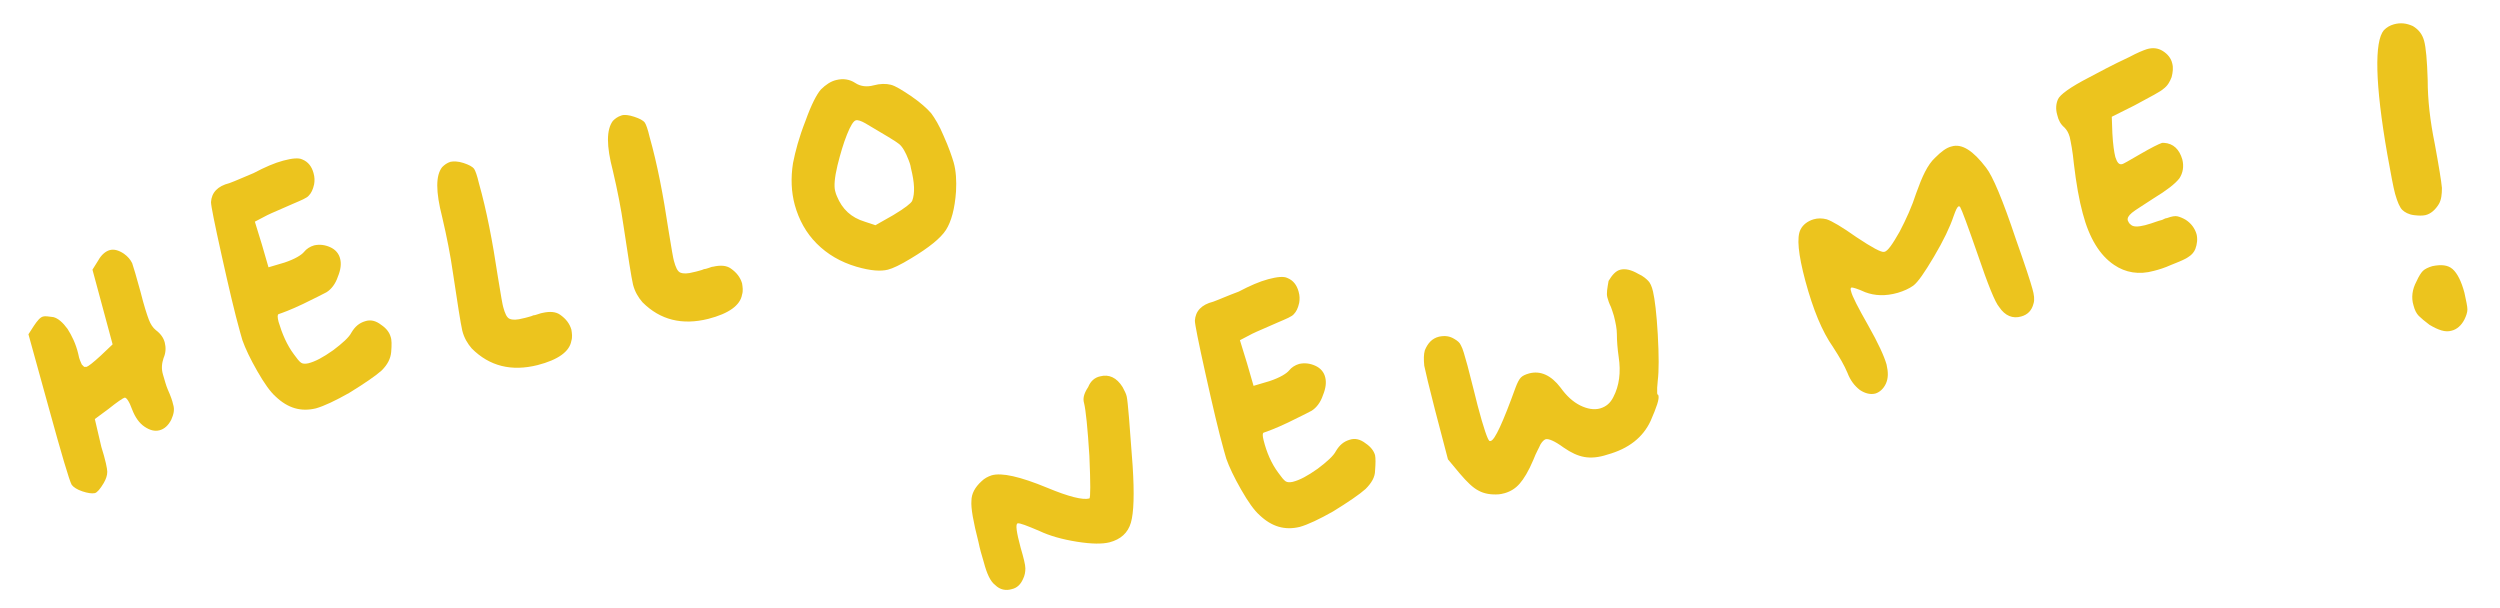 <?xml version="1.0" encoding="utf-8"?>
<!-- Generator: Adobe Illustrator 27.0.0, SVG Export Plug-In . SVG Version: 6.00 Build 0)  -->
<svg version="1.1" id="レイヤー_1" xmlns="http://www.w3.org/2000/svg" xmlns:xlink="http://www.w3.org/1999/xlink" x="0px"
	 y="0px" viewBox="0 0 421.8 102.5" style="enable-background:new 0 0 421.8 102.5;" xml:space="preserve">
<style type="text/css">
	.st0{fill:#ECC41E;}
</style>
<path class="st0" d="M135.9,20.4c-1.1,2.8-1.7,5.1-2.1,7.1c-0.4,2.5-0.3,4.9,0.3,7.1c0.7,2.5,1.9,4.7,3.7,6.5c1.8,1.8,4,3.1,6.7,3.9
	c2.4,0.7,4.1,0.8,5.3,0.5c0.8-0.2,2.1-0.8,3.9-1.9c3-1.8,5-3.4,5.9-4.8s1.5-3.6,1.7-6.5c0.1-1.8,0-3.5-0.4-4.9
	c-0.3-1-0.8-2.5-1.7-4.5c-0.7-1.7-1.5-3-2.1-3.8c-0.7-0.8-1.8-1.8-3.4-2.9c-1.5-1-2.6-1.7-3.4-1.9c-0.8-0.2-1.8-0.2-2.9,0.1
	s-2.2,0.2-3.1-0.4c-0.9-0.6-2-0.8-3.2-0.5c-0.9,0.2-1.8,0.8-2.6,1.6C137.8,15.9,136.9,17.6,135.9,20.4 M151.7,24.3
	c0.6,0.5,1.1,1.4,1.6,2.7c0.1,0.3,0.3,0.7,0.4,1.4c0.6,2.4,0.7,4.2,0.2,5.5c-0.2,0.4-1.2,1.2-3.2,2.4l-3,1.7l-1.8-0.6
	c-2.3-0.7-3.8-2.1-4.7-4.3c-0.1-0.2-0.2-0.5-0.3-0.9c-0.2-0.8-0.1-2.2,0.4-4.3c0.5-2,1-3.7,1.6-5.2c0.6-1.5,1.1-2.3,1.5-2.4
	c0.3-0.1,0.9,0.1,1.6,0.5C149.2,22.7,151.1,23.8,151.7,24.3 M103.4,28.8c0.8,3.4,1.4,6.5,1.8,9.3c0.8,5.3,1.3,8.6,1.6,9.9
	c0.3,1.2,0.9,2.2,1.6,3c3,3,6.7,3.9,11.1,2.8c3.5-0.9,5.4-2.3,5.7-4.1c0.2-0.6,0.1-1.3,0-1.9c-0.3-1-0.9-1.8-1.9-2.5
	c-0.7-0.5-1.7-0.6-3-0.3c-0.2,0-0.4,0.1-0.7,0.2c-0.3,0.1-0.6,0.2-0.8,0.2c-0.2,0.1-0.5,0.2-0.9,0.3c-0.4,0.1-0.7,0.2-0.8,0.2
	c-1.1,0.3-1.8,0.3-2.3,0.1c-0.5-0.2-0.8-0.9-1.1-2c-0.1-0.3-0.4-2-0.9-5.1c-0.9-6-1.9-11.2-3.2-15.8c-0.3-1.3-0.6-2.1-0.8-2.4
	c-0.3-0.4-0.9-0.7-1.8-1c-0.9-0.3-1.7-0.4-2.2-0.2c-0.6,0.2-1,0.5-1.4,0.9C102.3,21.9,102.3,24.6,103.4,28.8 M74.6,36.6
	c0.8,3.4,1.4,6.5,1.8,9.3c0.8,5.3,1.3,8.6,1.6,9.9c0.3,1.2,0.9,2.2,1.6,3c3,3,6.7,3.9,11.1,2.8c3.5-0.9,5.4-2.3,5.7-4.1
	c0.2-0.6,0.1-1.3,0-1.9c-0.3-1-0.9-1.8-1.9-2.5c-0.7-0.5-1.7-0.6-3-0.3c-0.1,0-0.4,0.1-0.7,0.2c-0.3,0.1-0.6,0.2-0.8,0.2
	c-0.2,0.1-0.5,0.2-0.9,0.3c-0.4,0.1-0.7,0.2-0.8,0.2c-1.1,0.3-1.8,0.3-2.3,0.1c-0.5-0.2-0.8-0.9-1.1-2c-0.1-0.3-0.4-2-0.9-5.1
	c-0.9-6-1.9-11.2-3.2-15.8c-0.3-1.3-0.6-2.1-0.8-2.4c-0.3-0.4-0.9-0.7-1.8-1c-0.9-0.3-1.7-0.3-2.2-0.2c-0.6,0.2-1,0.5-1.4,0.9
	C73.5,29.6,73.5,32.3,74.6,36.6 M38.7,30.9c-2,0.5-3,1.6-3.1,3.2c0,0.6,0.6,3.6,1.8,9c1.2,5.4,2.2,9.7,3.1,12.9l0.4,1.4
	c0.5,1.4,1.3,3.1,2.5,5.2c1.2,2.1,2.2,3.5,3.1,4.3c2.1,2,4.3,2.6,6.8,2c1.4-0.4,3.3-1.3,5.6-2.6c2.6-1.6,4.5-2.9,5.5-3.8
	c1-1,1.5-2,1.6-3.1c0.1-1.2,0.1-2.1-0.1-2.6c-0.2-0.7-0.7-1.4-1.6-2c-0.9-0.7-1.8-0.9-2.7-0.6c-1,0.3-1.7,0.9-2.3,1.9
	c-0.4,0.8-1.5,1.8-3.1,3c-1.7,1.2-3,1.9-4.2,2.2c-0.5,0.1-0.9,0.1-1.2-0.1c-0.3-0.2-0.7-0.7-1.2-1.4c-1.2-1.6-2-3.5-2.6-5.5
	c-0.2-0.8-0.2-1.2,0-1.3c0.6-0.2,2-0.7,4.1-1.7c2.1-1,3.4-1.7,4-2c0.8-0.5,1.5-1.4,1.9-2.6c0.5-1.2,0.6-2.2,0.4-3
	c-0.2-0.9-0.8-1.6-1.7-2c-0.9-0.4-1.8-0.5-2.7-0.3c-0.7,0.2-1.3,0.6-1.7,1.1c-0.4,0.5-1.5,1.2-3.3,1.8l-2.7,0.8l-1.1-3.8l-1.2-3.9
	l2.1-1.1c0.8-0.4,2.3-1,4.3-1.9c1.4-0.6,2.4-1,2.7-1.4c0.4-0.4,0.7-1,0.9-1.9c0.1-0.6,0.1-1.2-0.1-1.9c-0.3-1.1-0.9-1.9-1.9-2.3
	c-0.6-0.3-1.7-0.2-3.2,0.2c-1.5,0.4-3.1,1.1-5,2.1C41.1,29.9,39.8,30.5,38.7,30.9 M15.6,45.5L19,58.1l-2,1.9
	c-1.3,1.2-2.1,1.8-2.4,1.9c-0.2,0-0.3,0-0.4,0c-0.1-0.1-0.2-0.2-0.4-0.4c-0.1-0.2-0.2-0.5-0.3-0.7c-0.1-0.2-0.2-0.6-0.3-1.1
	c-0.4-1.7-1.1-3.1-1.8-4.2c-0.8-1.1-1.6-1.8-2.4-2c-0.8-0.1-1.4-0.2-1.7-0.1c-0.5,0.1-1,0.7-1.6,1.6l-0.9,1.4l3.4,12.3
	c2.2,8,3.5,12.4,3.9,13.1c0.3,0.4,0.9,0.8,1.8,1.1c0.9,0.3,1.6,0.4,2.1,0.3c0.4-0.1,0.9-0.7,1.5-1.7c0.4-0.7,0.6-1.3,0.6-1.9
	c0-0.5-0.3-2-1-4.2L16,70.7l2.3-1.7c1.5-1.2,2.4-1.8,2.7-1.9c0.3-0.1,0.8,0.6,1.3,2c0.5,1.3,1.2,2.3,2.1,2.9
	c0.9,0.6,1.7,0.8,2.5,0.6c0.8-0.2,1.5-0.8,2-1.8c0.4-0.9,0.6-1.7,0.3-2.6c-0.1-0.5-0.4-1.4-0.9-2.5c-0.3-0.7-0.5-1.5-0.8-2.5
	c-0.3-1-0.2-1.9,0.1-2.8c0.4-0.9,0.4-1.8,0.2-2.6c-0.2-0.8-0.7-1.5-1.5-2.1c-0.5-0.4-0.9-1-1.2-1.8c-0.3-0.8-0.8-2.3-1.4-4.7
	c-0.7-2.6-1.2-4.2-1.4-4.8c-0.3-0.6-0.7-1.1-1.4-1.6c-0.9-0.6-1.7-0.8-2.4-0.6c-0.7,0.2-1.4,0.8-1.9,1.7L15.6,45.5z"/>
<g>
	<path class="st0" d="M407.2,51.5c0.2,0.8,0.5,1.4,0.9,1.8c0.4,0.4,1,0.9,1.8,1.5c1.5,0.9,2.7,1.3,3.7,1c0.9-0.2,1.7-0.9,2.2-1.9
		c0.3-0.6,0.5-1.2,0.5-1.7c0-0.5-0.2-1.4-0.5-2.8c-0.5-1.9-1.2-3.3-2-4c-0.8-0.7-1.9-0.8-3.4-0.5c-0.7,0.2-1.3,0.5-1.6,0.8
		c-0.3,0.3-0.7,0.9-1.1,1.8C407,48.8,406.8,50.2,407.2,51.5 M402.8,26.1c0.6,3.3,1,5.5,1.3,6.6c0.4,1.4,0.8,2.3,1.2,2.7
		c0.4,0.4,1.1,0.8,2,0.9c0.8,0.1,1.4,0.1,1.9,0c0.9-0.2,1.7-0.9,2.3-1.9c0.4-0.7,0.5-1.6,0.5-2.7c-0.1-1.1-0.5-3.6-1.2-7.4
		c-0.8-3.9-1.2-7.5-1.2-10.8c-0.1-3.3-0.3-5.5-0.6-6.6c-0.3-1.1-0.9-1.9-1.9-2.5c-1.1-0.5-2.1-0.6-3.2-0.3c-0.7,0.2-1.2,0.5-1.7,1
		C400.6,7,400.7,14.1,402.8,26.1 M352.4,13.1c-3.1,1.6-4.9,2.9-5.2,3.7c-0.3,0.7-0.4,1.6-0.1,2.6c0.2,0.9,0.6,1.6,1.2,2.1
		c0.4,0.4,0.7,0.9,0.9,1.6c0.2,0.9,0.5,2.4,0.7,4.5c0.4,3.4,0.9,6.2,1.5,8.4c1.1,4.2,2.9,7.1,5.3,8.7c1.9,1.3,4.2,1.7,6.7,1
		c0.8-0.2,1.8-0.5,2.9-1c1.5-0.6,2.5-1,3-1.4c0.5-0.3,0.9-0.8,1.1-1.3c0.3-0.8,0.4-1.7,0.2-2.5c-0.3-1-0.9-1.8-1.8-2.4
		c-0.5-0.3-1-0.5-1.4-0.6c-0.4-0.1-1,0-1.8,0.3c-0.2,0-0.4,0.1-0.8,0.3c-0.4,0.1-0.7,0.2-1,0.3c-0.5,0.2-1.2,0.4-1.9,0.6
		c-1.2,0.3-2,0.3-2.4-0.1c-0.3-0.2-0.4-0.5-0.5-0.7c-0.1-0.4,0.1-0.8,0.7-1.3c0.6-0.5,1.8-1.2,3.6-2.4c2.3-1.4,3.7-2.5,4.4-3.4
		c0.6-0.9,0.8-2,0.5-3.2c-0.5-1.7-1.5-2.7-3.1-2.8c0,0-0.2,0-0.3,0c-0.6,0.2-1.8,0.8-3.7,1.9c-1.9,1.1-2.9,1.7-3.1,1.7
		c-0.5,0.1-0.8-0.3-1.1-1.2c-0.2-0.8-0.4-2.1-0.5-4l-0.1-2.8l3.8-1.9c2.8-1.5,4.5-2.4,4.9-2.8c0.7-0.5,1.1-1.2,1.4-2
		c0.2-0.8,0.3-1.6,0.1-2.3c-0.2-0.9-0.8-1.6-1.6-2.1c-0.8-0.5-1.7-0.6-2.7-0.3c-0.6,0.2-1.6,0.6-2.9,1.3
		C356.3,11,354.1,12.2,352.4,13.1 M323.3,32.6c-0.7,2.2-1.7,4.4-2.8,6.5c-1.2,2.1-2,3.3-2.6,3.4c-0.5,0.1-2-0.7-4.7-2.5
		c-2.4-1.7-4.1-2.7-5-3c-0.8-0.2-1.5-0.2-2.2,0c-1,0.3-1.8,0.9-2.2,1.7c-0.7,1.3-0.4,4.2,0.8,8.7c1.3,4.8,2.8,8.5,4.7,11.2
		c1.1,1.7,1.9,3.1,2.4,4.3c0.5,1.3,1.2,2.2,2.1,2.9c0.9,0.6,1.8,0.8,2.6,0.6c0.7-0.2,1.4-0.8,1.8-1.7c0.4-0.9,0.4-1.9,0.1-3.2
		c-0.4-1.4-1.4-3.6-3.1-6.6c-1.7-3-2.7-4.9-2.9-5.8c-0.1-0.3-0.1-0.5,0.1-0.6c0.2,0,1,0.2,2.3,0.8c1.6,0.6,3.4,0.7,5.5,0.1
		c1-0.3,1.9-0.7,2.6-1.2c0.8-0.6,1.9-2.2,3.5-4.9c1.6-2.7,2.7-5,3.3-6.8c0.4-1.1,0.6-1.6,0.9-1.7c0,0,0.1,0,0.2,0.1
		c0.3,0.5,1.3,3.2,3,8.1c1.7,5,2.9,8,3.6,8.8c1,1.5,2.3,2,3.7,1.6c1.1-0.3,1.8-1,2.1-2.2c0.2-0.6,0.1-1.5-0.2-2.5
		c-0.3-1.1-1.2-3.9-2.8-8.4c-2.2-6.6-3.9-10.6-5-12c-2.2-2.9-4.1-4.1-5.8-3.6c-0.9,0.2-1.8,0.9-2.8,1.9
		C325.2,27.8,324.3,29.8,323.3,32.6 M271.2,50.2c0.1,0.4,0.3,1,0.6,1.6c0.1,0.3,0.3,0.8,0.5,1.5c0.3,1.2,0.5,2.2,0.5,3.1
		c0,1.1,0.1,2.4,0.3,3.8c0.4,2.6,0.1,4.9-0.9,6.8c-0.5,1-1.2,1.6-2.2,1.9c-1,0.3-2.2,0.1-3.4-0.5c-1.2-0.6-2.3-1.6-3.3-3
		c-1.6-2.1-3.4-2.9-5.3-2.4c-0.7,0.2-1.1,0.4-1.4,0.7c-0.3,0.3-0.6,0.9-0.9,1.7c-2.1,5.8-3.5,8.9-4.2,9c-0.1,0-0.1,0-0.2,0
		c-0.3-0.2-1-2.2-2-6l-0.6-2.4l-1.1-4.3c-0.5-1.8-0.8-2.9-1.1-3.4c-0.2-0.5-0.6-0.8-1.1-1.1c-0.8-0.5-1.6-0.6-2.6-0.4
		c-1.2,0.3-1.9,1.1-2.4,2.3c-0.2,0.7-0.2,1.5-0.1,2.6c0.2,1,0.8,3.5,1.8,7.4l2.2,8.4l2,2.4c1.2,1.4,2.2,2.4,3.2,2.9
		c0.9,0.5,2.1,0.7,3.4,0.6c0.2,0,0.6-0.1,1-0.2c1-0.3,1.8-0.8,2.5-1.6c0.7-0.8,1.5-2.1,2.3-4c0.5-1.3,1-2.1,1.2-2.6
		c0.3-0.5,0.6-0.8,0.9-0.9c0.5-0.1,1.5,0.3,3,1.4c1.3,0.9,2.4,1.4,3.5,1.6c1.1,0.2,2.4,0.1,3.9-0.4c3.6-1,6-2.9,7.3-5.7
		c1-2.3,1.5-3.7,1.3-4.3c0-0.1-0.1-0.1-0.1-0.1c0,0-0.1-0.1-0.1-0.3c0-0.2,0-0.5,0-0.9c0-0.4,0.1-0.8,0.1-1.2c0.2-1.6,0.2-4.2,0-7.8
		c-0.2-3.5-0.5-5.9-0.8-7.2c-0.2-0.9-0.5-1.5-0.8-1.8c-0.3-0.3-0.8-0.8-1.7-1.2c-1.2-0.7-2.2-0.9-3-0.7c-0.8,0.2-1.4,0.9-2,1.9
		C271.2,48.6,271,49.5,271.2,50.2 M204.7,50.9c-2,0.5-3,1.6-3.1,3.2c0,0.6,0.6,3.6,1.8,9c1.2,5.4,2.2,9.7,3.1,12.9l0.4,1.4
		c0.5,1.4,1.3,3.1,2.5,5.2c1.2,2.1,2.2,3.5,3.1,4.3c2.1,2,4.3,2.6,6.8,2c1.4-0.4,3.3-1.3,5.6-2.6c2.6-1.6,4.5-2.9,5.5-3.8
		c1-1,1.6-2,1.6-3.1c0.1-1.2,0.1-2.1,0-2.6c-0.2-0.7-0.7-1.4-1.6-2c-0.9-0.7-1.8-0.9-2.7-0.6c-1,0.3-1.7,0.9-2.3,1.9
		c-0.4,0.8-1.5,1.8-3.1,3c-1.7,1.2-3,1.9-4.2,2.2c-0.5,0.1-0.9,0.1-1.2-0.1c-0.3-0.2-0.7-0.7-1.2-1.4c-1.2-1.6-2-3.5-2.5-5.5
		c-0.2-0.8-0.2-1.2,0-1.3c0.6-0.2,2-0.7,4.1-1.7c2.1-1,3.4-1.7,4-2c0.8-0.5,1.5-1.4,1.9-2.6c0.5-1.2,0.6-2.2,0.4-3
		c-0.2-0.9-0.8-1.6-1.7-2c-0.9-0.4-1.8-0.5-2.7-0.3c-0.7,0.2-1.3,0.6-1.7,1.1c-0.4,0.5-1.5,1.2-3.3,1.8l-2.7,0.8l-1.1-3.8l-1.2-3.9
		l2.1-1.1c0.8-0.4,2.3-1,4.3-1.9c1.4-0.6,2.4-1,2.7-1.4c0.4-0.4,0.7-1,0.9-1.9c0.1-0.6,0.1-1.2-0.1-1.9c-0.3-1.1-0.9-1.9-1.9-2.3
		c-0.6-0.3-1.7-0.2-3.2,0.2c-1.5,0.4-3.1,1.1-5,2.1C207.1,49.9,205.8,50.5,204.7,50.9 M182.9,68c0.3,1.2,0.6,4.2,0.9,8.9
		c0.2,4.7,0.2,7.1,0,7.2c-1.1,0.3-3.5-0.3-7.1-1.8c-4.6-1.9-7.7-2.6-9.4-2.1c-0.6,0.2-1.2,0.5-1.7,1c-1.1,1-1.7,2.1-1.7,3.3
		c-0.1,1.2,0.3,3.5,1.2,7c0.2,1,0.5,2.1,0.9,3.4c0.5,1.9,1.1,3.2,1.9,3.8c0.8,0.8,1.8,1,2.8,0.7c0.9-0.2,1.5-0.8,1.9-1.7
		c0.3-0.6,0.4-1.2,0.4-1.8c0-0.6-0.3-1.8-0.8-3.5c-0.7-2.6-0.9-4-0.5-4.1c0.3-0.1,1.6,0.4,3.7,1.3c1.7,0.8,3.8,1.4,6.3,1.8
		c2.5,0.4,4.3,0.4,5.5,0.1c1.9-0.5,3.1-1.6,3.6-3.3c0.5-1.7,0.6-4.9,0.3-9.6c-0.5-6.9-0.8-10.8-1-11.7c-0.1-0.5-0.4-1-0.7-1.6
		c-1-1.6-2.3-2.2-3.8-1.8c-0.9,0.2-1.6,0.8-2,1.8C182.8,66.5,182.7,67.3,182.9,68"/>
</g>
</svg>
